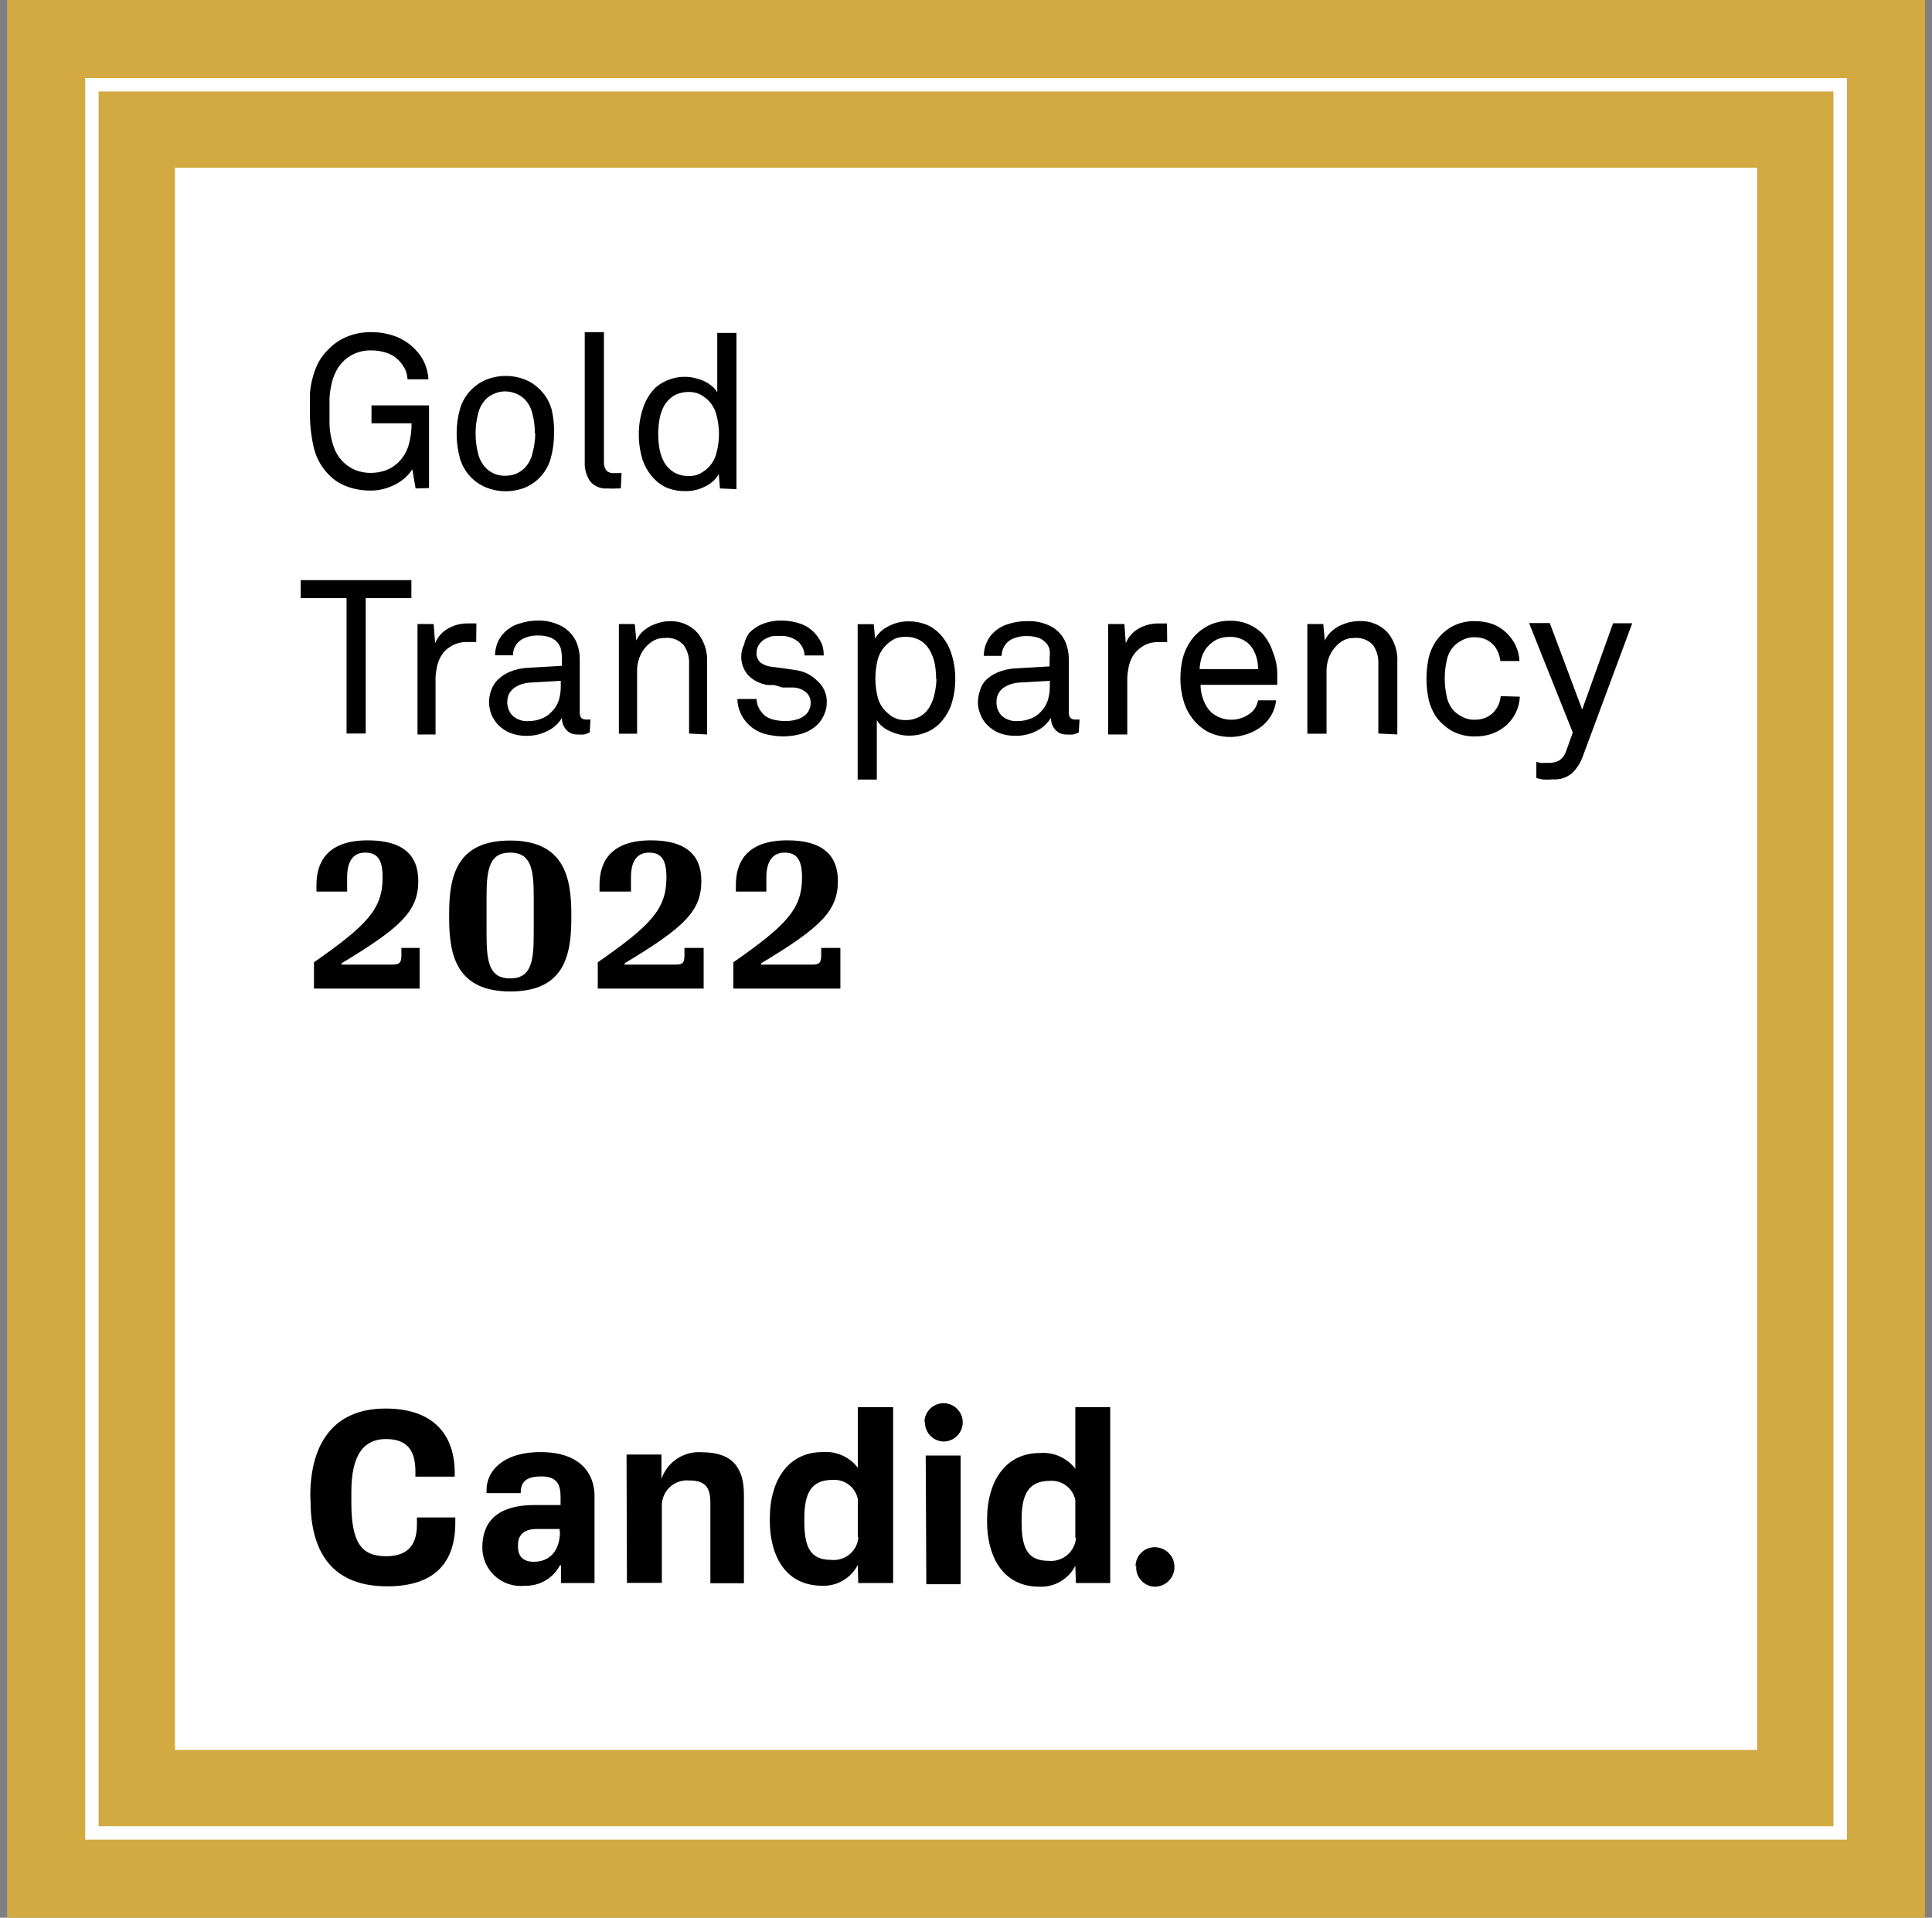<svg xmlns="http://www.w3.org/2000/svg" width="136" height="135" viewBox="0 0 136 135" fill="none"><rect x="0" y="0" width="136" height="135" fill="#808080" stroke="none"/><g clip-path="url(#clip0_815_286)"><path d="M135.5 0H0.5V135H135.5V0Z" fill="#D3AA42"></path><path d="M123.688 11.812H12.312V123.188H123.688V11.812Z" fill="white"></path><path d="M130.006 129.505H5.995V5.494H130.006V129.505ZM6.94 128.56H129.061V6.439H6.94V128.56Z" fill="white"></path><path d="M22.1 67.743C25.799 65.151 26.933 64.017 26.933 61.776C26.933 60.588 26.622 60.021 25.704 60.021C24.787 60.021 24.436 60.737 24.436 61.749V62.762H22.276V62.303C22.276 60.723 23.005 59.157 25.893 59.157C28.378 59.157 29.444 60.21 29.444 62.006C29.444 64.112 28.283 65.259 24.044 67.811V67.905H27.608C28.108 67.905 28.256 67.797 28.256 67.244V66.731H29.538V69.593H22.1V67.743Z" fill="black"></path><path d="M40.217 64.301V64.665C40.217 67.365 39.65 69.795 35.924 69.795C32.198 69.795 31.617 67.325 31.617 64.665V64.301C31.617 61.601 32.198 59.171 35.91 59.171C39.623 59.171 40.217 61.641 40.217 64.301ZM34.25 63.099V65.799C34.25 67.77 34.466 68.877 35.91 68.877C37.355 68.877 37.571 67.757 37.571 65.799V63.099C37.571 61.128 37.355 60.021 35.91 60.021C34.466 60.021 34.25 61.155 34.25 63.099Z" fill="black"></path><path d="M42.08 67.743C45.792 65.151 46.913 64.017 46.913 61.776C46.913 60.588 46.602 60.021 45.684 60.021C44.767 60.021 44.416 60.737 44.416 61.749V62.762H42.202V62.303C42.202 60.723 42.931 59.157 45.833 59.157C48.303 59.157 49.37 60.21 49.37 62.006C49.37 64.112 48.222 65.259 43.97 67.811V67.905H47.547C48.047 67.905 48.182 67.797 48.182 67.244V66.731H49.532V69.593H42.08V67.743Z" fill="black"></path><path d="M51.624 67.743C55.324 65.151 56.458 64.017 56.458 61.776C56.458 60.588 56.133 60.021 55.229 60.021C54.325 60.021 53.947 60.737 53.947 61.749V62.762H51.8V62.303C51.8 60.723 52.529 59.157 55.431 59.157C57.902 59.157 58.982 60.21 58.982 62.006C58.982 64.112 57.821 65.259 53.582 67.811V67.905H57.16C57.659 67.905 57.807 67.797 57.807 67.244V66.731H59.157V69.593H51.624V67.743Z" fill="black"></path><path d="M29.255 34.385L29.026 33.035C28.882 33.259 28.709 33.463 28.512 33.642C28.297 33.826 28.062 33.984 27.811 34.115C27.547 34.246 27.271 34.35 26.987 34.425C26.692 34.502 26.387 34.538 26.082 34.533C25.545 34.538 25.011 34.452 24.503 34.277C23.991 34.105 23.529 33.814 23.153 33.426C22.641 32.911 22.278 32.268 22.1 31.563C21.9 30.719 21.804 29.853 21.817 28.985C21.817 28.566 21.817 28.148 21.817 27.729C21.841 27.332 21.909 26.938 22.019 26.555C22.116 26.18 22.256 25.817 22.438 25.475C22.633 25.13 22.878 24.816 23.166 24.543C23.548 24.157 24.009 23.858 24.517 23.666C25.038 23.469 25.593 23.373 26.15 23.382C26.74 23.381 27.325 23.486 27.878 23.693C28.389 23.893 28.849 24.201 29.228 24.597C29.498 24.867 29.717 25.183 29.876 25.529C30.043 25.899 30.139 26.298 30.16 26.703H28.688C28.672 26.477 28.622 26.254 28.54 26.042C28.447 25.855 28.333 25.678 28.202 25.515C27.962 25.224 27.65 25.001 27.297 24.867C26.908 24.728 26.496 24.659 26.082 24.665C25.715 24.661 25.351 24.732 25.012 24.873C24.673 25.015 24.367 25.224 24.111 25.488C23.898 25.713 23.724 25.974 23.599 26.258C23.464 26.541 23.368 26.84 23.315 27.149C23.247 27.46 23.206 27.776 23.194 28.094C23.194 28.404 23.194 28.701 23.194 28.985C23.194 29.268 23.194 29.552 23.194 29.876C23.208 30.194 23.249 30.51 23.315 30.821C23.379 31.142 23.479 31.454 23.612 31.752C23.902 32.366 24.413 32.848 25.043 33.102C25.375 33.227 25.727 33.291 26.082 33.291C26.455 33.292 26.825 33.228 27.176 33.102C27.504 32.975 27.802 32.782 28.053 32.535C28.402 32.188 28.654 31.755 28.782 31.28C28.913 30.796 28.976 30.296 28.971 29.795H26.15V28.539H30.2V34.358L29.255 34.385Z" fill="black"></path><path d="M39.002 30.523C39.003 31.107 38.926 31.688 38.773 32.251C38.646 32.713 38.416 33.14 38.101 33.501C37.785 33.861 37.392 34.144 36.95 34.33C36.082 34.668 35.118 34.668 34.25 34.33C33.798 34.151 33.394 33.87 33.069 33.51C32.743 33.149 32.505 32.718 32.373 32.251C32.22 31.688 32.143 31.107 32.144 30.523C32.143 29.944 32.22 29.367 32.373 28.809C32.527 28.262 32.826 27.768 33.237 27.378C33.528 27.092 33.872 26.867 34.25 26.716C35.118 26.378 36.082 26.378 36.95 26.716C37.328 26.867 37.672 27.092 37.962 27.378C38.374 27.768 38.673 28.262 38.827 28.809C38.962 29.37 39.021 29.946 39.002 30.523ZM37.652 30.523C37.655 30.068 37.601 29.614 37.49 29.173C37.409 28.773 37.217 28.403 36.937 28.107C36.572 27.76 36.09 27.562 35.587 27.553C35.312 27.548 35.04 27.603 34.79 27.715C34.568 27.805 34.366 27.938 34.196 28.107C33.916 28.403 33.724 28.773 33.642 29.173C33.532 29.614 33.477 30.068 33.48 30.523C33.476 30.978 33.531 31.432 33.642 31.873C33.724 32.273 33.916 32.643 34.196 32.94C34.372 33.118 34.583 33.259 34.815 33.354C35.047 33.449 35.295 33.496 35.546 33.493C35.819 33.497 36.09 33.447 36.343 33.345C36.562 33.245 36.763 33.108 36.937 32.94C37.217 32.643 37.409 32.273 37.49 31.873C37.611 31.433 37.674 30.979 37.679 30.523H37.652Z" fill="black"></path><path d="M43.7 34.384H43.471C43.241 34.403 43.011 34.403 42.782 34.384C42.553 34.407 42.323 34.374 42.109 34.29C41.895 34.206 41.705 34.071 41.553 33.898C41.279 33.503 41.141 33.029 41.162 32.548V23.382H42.512V32.508C42.498 32.718 42.555 32.928 42.674 33.102C42.742 33.176 42.826 33.233 42.92 33.268C43.014 33.303 43.114 33.316 43.214 33.304H43.646H43.754L43.7 34.384Z" fill="black"></path><path d="M50.679 34.384L50.599 33.371C50.369 33.767 50.019 34.08 49.599 34.263C49.181 34.474 48.718 34.581 48.249 34.573C47.821 34.583 47.395 34.51 46.994 34.357C46.648 34.216 46.336 34.004 46.076 33.736C45.701 33.353 45.415 32.892 45.239 32.386C45.057 31.805 44.966 31.199 44.969 30.59C44.962 29.957 45.063 29.327 45.266 28.727C45.439 28.19 45.735 27.7 46.13 27.297C46.4 27.058 46.711 26.87 47.048 26.743C47.43 26.592 47.839 26.518 48.249 26.527C48.468 26.528 48.686 26.555 48.898 26.608C49.115 26.655 49.328 26.723 49.532 26.811C49.731 26.904 49.917 27.021 50.086 27.162C50.252 27.284 50.39 27.44 50.49 27.62V23.436H51.84V34.438L50.679 34.384ZM50.612 30.523C50.61 30.067 50.547 29.613 50.423 29.173C50.311 28.757 50.081 28.382 49.761 28.093C49.6 27.956 49.424 27.838 49.235 27.742C49.006 27.64 48.757 27.589 48.506 27.593C48.134 27.585 47.767 27.674 47.44 27.85C47.163 28.023 46.932 28.259 46.764 28.538C46.6 28.837 46.486 29.161 46.427 29.497C46.301 30.198 46.301 30.916 46.427 31.616C46.488 31.948 46.602 32.267 46.764 32.562C46.932 32.841 47.163 33.077 47.44 33.25C47.764 33.433 48.134 33.522 48.506 33.507C48.758 33.518 49.008 33.467 49.235 33.358C49.424 33.262 49.6 33.144 49.761 33.007C50.084 32.72 50.314 32.344 50.423 31.927C50.551 31.47 50.615 30.998 50.612 30.523Z" fill="black"></path><path d="M25.745 42.107V51.638H24.395V42.107H21.169V40.838H28.958V42.107H25.745Z" fill="black"></path><path d="M33.521 45.197H33.157H32.806C32.517 45.198 32.233 45.258 31.968 45.373C31.738 45.486 31.524 45.632 31.334 45.805C31.189 45.963 31.066 46.14 30.97 46.331C30.871 46.533 30.799 46.746 30.753 46.966C30.709 47.189 30.677 47.414 30.659 47.641C30.659 47.857 30.659 48.073 30.659 48.276V51.705H29.39V43.928H30.524L30.632 45.279C30.813 44.827 31.148 44.454 31.577 44.225C31.99 43.997 32.455 43.881 32.927 43.888H33.535L33.521 45.197Z" fill="black"></path><path d="M41.513 51.557C41.387 51.627 41.25 51.678 41.108 51.705C40.96 51.72 40.811 51.72 40.663 51.705C40.511 51.715 40.358 51.69 40.218 51.632C40.077 51.573 39.952 51.483 39.852 51.368C39.653 51.135 39.547 50.837 39.556 50.531C39.323 50.931 38.975 51.251 38.556 51.449C38.098 51.686 37.588 51.807 37.072 51.8C36.675 51.809 36.281 51.74 35.91 51.597C35.603 51.467 35.323 51.279 35.087 51.044C34.873 50.826 34.704 50.569 34.587 50.288C34.482 50.012 34.427 49.719 34.425 49.424C34.426 49.157 34.472 48.892 34.56 48.641C34.648 48.357 34.801 48.099 35.006 47.885C35.25 47.638 35.538 47.441 35.856 47.304C36.285 47.124 36.742 47.023 37.206 47.007L39.556 46.872V46.305C39.551 46.101 39.529 45.898 39.488 45.698C39.431 45.488 39.319 45.297 39.164 45.144C39.021 45.01 38.851 44.909 38.664 44.847C38.415 44.77 38.156 44.734 37.895 44.739C37.601 44.727 37.307 44.773 37.031 44.874C36.828 44.938 36.643 45.049 36.491 45.198C36.368 45.319 36.271 45.465 36.206 45.625C36.141 45.785 36.109 45.957 36.113 46.13H34.844C34.853 45.815 34.917 45.504 35.033 45.212C35.151 44.95 35.315 44.712 35.519 44.51C35.805 44.225 36.158 44.016 36.545 43.902C36.98 43.754 37.436 43.681 37.895 43.686C38.511 43.675 39.118 43.834 39.65 44.145C40.059 44.4 40.384 44.772 40.581 45.212C40.736 45.588 40.815 45.992 40.811 46.4V50.126C40.796 50.274 40.834 50.422 40.919 50.544C41.007 50.615 41.117 50.653 41.23 50.652H41.446H41.567L41.513 51.557ZM39.474 47.925L37.395 48.047C37.194 48.054 36.995 48.085 36.801 48.141C36.609 48.191 36.427 48.274 36.261 48.384C36.098 48.492 35.959 48.635 35.856 48.803C35.758 48.995 35.707 49.208 35.708 49.424C35.702 49.767 35.828 50.101 36.059 50.355C36.213 50.504 36.398 50.618 36.601 50.688C36.804 50.758 37.02 50.782 37.233 50.76C37.529 50.76 37.822 50.705 38.097 50.598C38.371 50.501 38.616 50.339 38.813 50.126C39.045 49.904 39.22 49.632 39.326 49.329C39.422 49.023 39.472 48.705 39.474 48.384V47.925Z" fill="black"></path><path d="M48.506 51.638V46.751C48.536 46.269 48.398 45.792 48.114 45.401C47.945 45.217 47.734 45.077 47.499 44.992C47.264 44.908 47.012 44.881 46.764 44.915C46.406 44.907 46.057 45.027 45.779 45.252C45.483 45.475 45.247 45.767 45.09 46.103C44.948 46.413 44.865 46.747 44.847 47.088C44.847 47.453 44.847 47.777 44.847 48.074V51.651H43.565V43.929H44.685L44.794 45.09C44.892 44.87 45.029 44.668 45.199 44.496C45.375 44.334 45.57 44.194 45.779 44.078C45.996 43.972 46.222 43.886 46.454 43.821C46.675 43.764 46.901 43.733 47.129 43.727C47.498 43.712 47.865 43.778 48.206 43.92C48.546 44.062 48.852 44.277 49.1 44.55C49.578 45.134 49.818 45.876 49.775 46.629V51.705L48.506 51.638Z" fill="black"></path><path d="M58.199 49.396C58.207 49.702 58.147 50.007 58.023 50.287C57.92 50.535 57.774 50.764 57.592 50.962C57.283 51.274 56.903 51.505 56.484 51.637C56.047 51.769 55.592 51.838 55.135 51.84C54.678 51.839 54.224 51.775 53.785 51.651C53.355 51.519 52.965 51.282 52.651 50.962C52.421 50.729 52.237 50.454 52.111 50.152C51.978 49.855 51.909 49.533 51.908 49.207H53.258C53.263 49.449 53.328 49.685 53.447 49.896C53.557 50.093 53.703 50.267 53.879 50.409C54.075 50.541 54.295 50.633 54.527 50.679C54.771 50.731 55.02 50.759 55.27 50.76C55.525 50.764 55.779 50.732 56.026 50.665C56.271 50.611 56.499 50.495 56.687 50.328C56.805 50.235 56.898 50.114 56.957 49.977C57.028 49.824 57.065 49.658 57.065 49.491C57.071 49.355 57.047 49.219 56.996 49.094C56.945 48.968 56.867 48.855 56.768 48.762C56.517 48.541 56.198 48.412 55.864 48.397H55.526H55.067L54.5 48.222H54.041C53.532 48.15 53.059 47.919 52.691 47.56C52.354 47.192 52.171 46.709 52.178 46.21C52.178 45.919 52.247 45.632 52.38 45.373C52.439 45.075 52.563 44.793 52.745 44.55C53.015 44.272 53.342 44.055 53.703 43.915C54.135 43.753 54.593 43.675 55.053 43.686C55.514 43.689 55.971 43.771 56.404 43.929C56.81 44.08 57.169 44.336 57.443 44.671C57.603 44.87 57.739 45.088 57.848 45.319C57.945 45.582 57.991 45.862 57.983 46.143H56.633C56.632 45.95 56.585 45.761 56.498 45.589C56.42 45.44 56.32 45.303 56.201 45.184C55.844 44.892 55.392 44.743 54.932 44.766H54.5C54.336 44.781 54.175 44.827 54.028 44.901C53.8 44.985 53.603 45.136 53.461 45.333C53.332 45.504 53.261 45.712 53.258 45.927C53.246 46.059 53.264 46.191 53.311 46.315C53.358 46.439 53.432 46.551 53.528 46.642C53.756 46.804 54.02 46.906 54.297 46.939L55.067 47.034L56.147 47.196C56.657 47.288 57.128 47.533 57.497 47.898C57.718 48.08 57.895 48.309 58.017 48.568C58.138 48.827 58.2 49.11 58.199 49.396Z" fill="black"></path><path d="M67.244 47.79C67.251 48.423 67.15 49.053 66.947 49.653C66.76 50.163 66.46 50.625 66.07 51.003C65.809 51.25 65.501 51.443 65.165 51.57C64.779 51.723 64.365 51.796 63.95 51.786C63.732 51.784 63.514 51.757 63.302 51.705C63.089 51.653 62.88 51.581 62.681 51.489C62.477 51.403 62.287 51.289 62.114 51.151C61.958 51.022 61.826 50.867 61.722 50.692V54.877H60.373V43.942H61.507L61.601 44.955C61.829 44.563 62.174 44.251 62.587 44.064C63.005 43.851 63.467 43.739 63.937 43.74C64.37 43.733 64.802 43.81 65.206 43.969C65.551 44.111 65.864 44.322 66.124 44.59C66.496 44.973 66.777 45.434 66.947 45.94C67.148 46.536 67.249 47.161 67.244 47.79ZM65.894 47.79C65.897 47.432 65.865 47.075 65.799 46.723C65.736 46.391 65.617 46.072 65.448 45.778C65.29 45.496 65.062 45.259 64.787 45.09C64.462 44.907 64.093 44.818 63.721 44.833C63.471 44.825 63.222 44.871 62.992 44.968C62.799 45.063 62.621 45.186 62.465 45.333C62.139 45.618 61.904 45.994 61.79 46.413C61.565 47.299 61.565 48.227 61.79 49.113C61.904 49.528 62.139 49.899 62.465 50.179C62.618 50.331 62.796 50.454 62.992 50.544C63.221 50.646 63.47 50.697 63.721 50.692C64.094 50.703 64.463 50.61 64.787 50.422C65.065 50.261 65.293 50.028 65.448 49.747C65.617 49.449 65.736 49.125 65.799 48.789C65.869 48.465 65.91 48.135 65.921 47.803L65.894 47.79Z" fill="black"></path><path d="M75.938 51.556C75.813 51.629 75.676 51.679 75.533 51.705C75.385 51.719 75.236 51.719 75.088 51.705C74.936 51.712 74.785 51.685 74.645 51.627C74.504 51.569 74.379 51.48 74.278 51.367C74.078 51.135 73.972 50.837 73.981 50.53C73.741 50.924 73.394 51.243 72.981 51.448C72.522 51.683 72.013 51.803 71.496 51.799C71.096 51.807 70.697 51.739 70.322 51.597C70.016 51.465 69.736 51.277 69.499 51.043C69.285 50.829 69.119 50.571 69.013 50.287C68.896 50.014 68.837 49.72 68.837 49.423C68.845 49.157 68.89 48.894 68.972 48.64C69.045 48.377 69.174 48.133 69.35 47.925C69.594 47.678 69.882 47.481 70.201 47.344C70.629 47.164 71.086 47.064 71.55 47.047L73.886 46.912V46.345C73.911 46.144 73.911 45.94 73.886 45.738C73.84 45.523 73.726 45.329 73.562 45.184C73.419 45.05 73.249 44.949 73.062 44.887C72.814 44.809 72.554 44.772 72.293 44.779C71.999 44.767 71.705 44.813 71.429 44.914C71.226 44.978 71.041 45.089 70.889 45.238C70.648 45.489 70.512 45.822 70.511 46.17H69.255C69.25 45.853 69.315 45.54 69.445 45.252C69.552 44.988 69.713 44.749 69.917 44.55C70.205 44.267 70.557 44.059 70.943 43.942C71.377 43.794 71.834 43.721 72.293 43.726C72.914 43.697 73.531 43.842 74.075 44.145C74.491 44.392 74.818 44.765 75.007 45.211C75.162 45.588 75.24 45.992 75.236 46.399V50.125C75.227 50.2 75.233 50.275 75.254 50.347C75.275 50.419 75.31 50.486 75.358 50.544C75.443 50.619 75.554 50.658 75.668 50.652H75.871H75.992L75.938 51.556ZM73.9 47.925L71.834 48.046C71.633 48.051 71.433 48.083 71.24 48.141C71.043 48.191 70.856 48.273 70.686 48.384C70.523 48.488 70.388 48.632 70.295 48.802C70.188 48.991 70.136 49.206 70.147 49.423C70.137 49.765 70.257 50.098 70.484 50.355C70.64 50.502 70.825 50.614 71.028 50.683C71.23 50.753 71.445 50.779 71.659 50.76C71.954 50.76 72.247 50.705 72.522 50.598C72.801 50.504 73.052 50.341 73.251 50.125C73.475 49.9 73.645 49.628 73.751 49.329C73.847 49.023 73.897 48.704 73.9 48.384V47.925Z" fill="black"></path><path d="M82.162 45.198H81.797H81.5C81.212 45.199 80.927 45.259 80.663 45.374C80.435 45.484 80.225 45.63 80.042 45.806C79.888 45.959 79.76 46.137 79.664 46.332C79.566 46.534 79.493 46.747 79.448 46.967C79.403 47.19 79.372 47.415 79.353 47.642C79.353 47.858 79.353 48.074 79.353 48.276V51.705H78.004V43.929H79.151L79.246 45.279C79.431 44.83 79.764 44.459 80.191 44.226C80.605 44.002 81.069 43.886 81.54 43.889H82.148L82.162 45.198Z" fill="black"></path><path d="M89.91 47.372V47.79C89.91 47.925 89.91 48.074 89.91 48.209H84.51C84.512 48.574 84.581 48.935 84.713 49.275C84.829 49.599 85.014 49.893 85.253 50.139C85.65 50.48 86.155 50.667 86.677 50.667C87.2 50.667 87.705 50.48 88.102 50.139C88.215 50.039 88.311 49.92 88.385 49.788C88.468 49.636 88.528 49.472 88.561 49.302H89.829C89.785 49.709 89.649 50.1 89.432 50.446C89.214 50.792 88.921 51.084 88.574 51.3C88.291 51.485 87.981 51.627 87.656 51.719C86.825 51.978 85.927 51.926 85.132 51.57C84.717 51.364 84.349 51.075 84.052 50.72C83.718 50.325 83.47 49.865 83.323 49.37C83.171 48.866 83.094 48.343 83.093 47.817C83.086 47.364 83.132 46.911 83.228 46.467C83.318 46.063 83.473 45.675 83.687 45.32C83.984 44.817 84.409 44.402 84.919 44.117C85.429 43.832 86.005 43.688 86.59 43.7C87.054 43.692 87.514 43.784 87.939 43.97C88.324 44.14 88.669 44.388 88.952 44.699C89.242 45.055 89.462 45.462 89.6 45.9C89.794 46.367 89.9 46.866 89.91 47.372ZM88.561 47.102C88.562 46.814 88.521 46.527 88.439 46.251C88.366 45.994 88.247 45.751 88.088 45.536C87.927 45.316 87.713 45.14 87.467 45.023C87.186 44.886 86.875 44.822 86.562 44.834C86.246 44.828 85.933 44.893 85.644 45.023C85.393 45.156 85.169 45.334 84.983 45.549C84.803 45.758 84.67 46.001 84.591 46.265C84.508 46.537 84.458 46.818 84.443 47.102H88.561Z" fill="black"></path><path d="M97.025 51.637V46.75C97.053 46.271 96.92 45.796 96.647 45.4C96.475 45.22 96.264 45.083 96.029 44.998C95.795 44.914 95.544 44.885 95.297 44.914C94.939 44.907 94.59 45.026 94.311 45.252C94.019 45.478 93.784 45.769 93.623 46.102C93.481 46.413 93.398 46.747 93.38 47.088C93.38 47.452 93.38 47.776 93.38 48.073V51.651H92.03V43.929H93.15L93.258 45.09C93.362 44.868 93.503 44.667 93.677 44.496C93.849 44.334 94.039 44.193 94.244 44.077C94.461 43.972 94.687 43.886 94.919 43.821C95.14 43.764 95.366 43.732 95.594 43.726C95.985 43.694 96.377 43.752 96.742 43.895C97.107 44.038 97.435 44.261 97.7 44.55C98.173 45.136 98.409 45.877 98.362 46.629V51.705L97.025 51.637Z" fill="black"></path><path d="M106.988 49.045C106.969 49.424 106.877 49.795 106.718 50.139C106.564 50.462 106.354 50.754 106.097 51.003C105.816 51.261 105.492 51.466 105.139 51.61C104.734 51.768 104.303 51.846 103.87 51.84C103.266 51.861 102.669 51.716 102.142 51.421C101.71 51.159 101.337 50.81 101.048 50.395C100.835 50.052 100.676 49.679 100.576 49.288C100.36 48.296 100.36 47.27 100.576 46.278C100.673 45.89 100.833 45.521 101.048 45.184C101.333 44.763 101.706 44.408 102.142 44.145C102.664 43.852 103.257 43.707 103.856 43.726C104.279 43.725 104.7 43.798 105.098 43.942C105.45 44.08 105.771 44.286 106.043 44.55C106.304 44.798 106.519 45.09 106.678 45.414C106.848 45.764 106.944 46.145 106.961 46.534H105.611C105.59 46.295 105.526 46.062 105.422 45.846C105.336 45.652 105.212 45.478 105.058 45.333C104.902 45.182 104.718 45.063 104.518 44.982C104.293 44.899 104.055 44.858 103.816 44.86C103.551 44.849 103.287 44.9 103.046 45.009C102.843 45.102 102.653 45.22 102.479 45.36C102.166 45.637 101.949 46.005 101.858 46.413C101.648 47.301 101.648 48.225 101.858 49.113C101.949 49.52 102.166 49.889 102.479 50.166C102.653 50.306 102.843 50.424 103.046 50.517C103.287 50.626 103.551 50.676 103.816 50.665C104.069 50.669 104.322 50.623 104.558 50.53C104.771 50.444 104.964 50.316 105.125 50.152C105.261 50.008 105.375 49.844 105.463 49.666C105.561 49.458 105.62 49.234 105.638 49.005L106.988 49.045Z" fill="black"></path><path d="M111.429 53.217C111.275 53.671 111.016 54.083 110.673 54.418C110.3 54.739 109.815 54.9 109.323 54.864C109.059 54.888 108.792 54.888 108.527 54.864L108.149 54.769V53.635L108.432 53.703C108.522 53.718 108.613 53.718 108.702 53.703H109.067C109.312 53.704 109.553 53.644 109.769 53.527C109.985 53.381 110.147 53.168 110.228 52.92L110.714 51.57L107.636 43.861H109.094L111.375 49.95L113.549 43.875H114.899L111.429 53.217Z" fill="black"></path><path d="M21.843 105.3C21.843 101.776 23.369 99.157 27.136 99.157C30.538 99.157 32.009 101.02 32.009 103.693V103.95H29.241V103.572C29.241 102.087 28.648 101.304 27.163 101.304C25.677 101.304 24.733 102.316 24.733 105.016V105.772C24.733 108.634 25.462 109.552 27.176 109.552C28.526 109.552 29.349 108.945 29.349 107.325V106.825H32.05V107.203C32.05 109.903 30.7 111.672 27.257 111.672C23.14 111.672 21.857 108.972 21.857 105.597L21.843 105.3ZM38.044 102.222C40.892 102.222 41.85 103.774 41.85 105.313V111.442H39.488V110.187H39.42C39.185 110.635 38.829 111.008 38.392 111.263C37.956 111.519 37.456 111.646 36.95 111.631C36.571 111.673 36.188 111.635 35.825 111.518C35.463 111.401 35.129 111.209 34.846 110.954C34.563 110.699 34.337 110.387 34.183 110.038C34.029 109.689 33.951 109.312 33.953 108.931C33.953 107.271 34.844 105.948 37.652 105.948H39.461V105.394C39.461 104.53 39.231 103.936 38.111 103.936C36.99 103.936 36.653 104.355 36.653 105.111H34.25V104.868C34.25 103.693 35.249 102.222 38.071 102.222H38.044ZM39.394 107.797V107.635H37.814C36.801 107.635 36.464 108.121 36.464 108.756V108.877C36.464 109.606 36.869 109.944 37.584 109.944C38.678 109.944 39.42 109.188 39.42 107.797H39.394ZM44.105 102.397H46.562V104.112C46.762 103.522 47.154 103.017 47.676 102.677C48.197 102.337 48.817 102.181 49.438 102.235C51.544 102.235 52.367 103.315 52.367 105.219V111.456H50.005V105.799C50.005 104.692 49.64 104.22 48.506 104.22C48.258 104.199 48.009 104.23 47.774 104.312C47.539 104.394 47.324 104.525 47.143 104.696C46.962 104.866 46.819 105.073 46.724 105.303C46.628 105.533 46.582 105.78 46.589 106.029V111.429H44.132L44.105 102.397ZM60.386 110.16C60.153 110.617 59.794 110.998 59.352 111.259C58.909 111.52 58.402 111.649 57.889 111.631C55.067 111.631 54.19 109.188 54.19 107.082V106.906C54.19 104.139 55.539 102.222 57.889 102.222C58.364 102.18 58.843 102.259 59.28 102.453C59.717 102.647 60.097 102.948 60.386 103.329V99.063H62.87V111.442H60.413L60.386 110.16ZM60.386 108.229V105.529C60.305 105.126 60.079 104.766 59.751 104.517C59.422 104.268 59.015 104.148 58.604 104.179C57.119 104.179 56.62 105.097 56.62 106.879V107.109C56.62 108.837 56.998 109.809 58.483 109.809C58.716 109.837 58.952 109.817 59.177 109.752C59.403 109.686 59.612 109.576 59.794 109.427C59.976 109.278 60.125 109.094 60.234 108.886C60.343 108.678 60.408 108.45 60.426 108.216L60.386 108.229ZM65.07 100.129C65.07 99.862 65.15 99.601 65.298 99.379C65.446 99.157 65.657 98.984 65.904 98.882C66.151 98.78 66.422 98.753 66.684 98.805C66.946 98.857 67.186 98.986 67.375 99.175C67.564 99.364 67.692 99.604 67.745 99.866C67.797 100.128 67.77 100.399 67.668 100.646C67.566 100.893 67.392 101.103 67.171 101.252C66.948 101.4 66.688 101.479 66.421 101.479C66.24 101.474 66.062 101.433 65.897 101.358C65.733 101.282 65.585 101.175 65.463 101.041C65.34 100.908 65.246 100.751 65.186 100.58C65.126 100.41 65.1 100.229 65.111 100.048L65.07 100.129ZM65.165 102.465H67.622V111.523H65.206L65.165 102.465ZM75.695 110.227C75.461 110.687 75.1 111.07 74.655 111.33C74.21 111.591 73.699 111.719 73.184 111.699C70.376 111.699 69.485 109.255 69.485 107.149V106.974C69.485 104.206 70.835 102.289 73.184 102.289C73.662 102.247 74.143 102.327 74.582 102.52C75.021 102.714 75.403 103.015 75.695 103.396V99.063H78.152V111.442H75.736L75.695 110.227ZM75.695 108.297V105.597C75.611 105.192 75.382 104.832 75.052 104.583C74.721 104.335 74.312 104.215 73.9 104.247C72.428 104.247 71.915 105.165 71.915 106.947V107.176C71.915 108.904 72.293 109.876 73.791 109.876C74.03 109.902 74.272 109.879 74.501 109.809C74.731 109.739 74.944 109.622 75.127 109.467C75.31 109.311 75.46 109.12 75.567 108.905C75.674 108.69 75.736 108.456 75.749 108.216L75.695 108.297ZM79.934 110.268C79.934 109.91 80.076 109.566 80.329 109.313C80.583 109.06 80.926 108.918 81.284 108.918C81.653 108.918 82.007 109.064 82.267 109.325C82.528 109.586 82.674 109.94 82.674 110.308C82.674 110.677 82.528 111.031 82.267 111.292C82.007 111.552 81.653 111.699 81.284 111.699C81.097 111.693 80.913 111.648 80.744 111.567C80.575 111.486 80.425 111.37 80.303 111.228C80.181 111.086 80.09 110.92 80.036 110.741C79.982 110.561 79.965 110.373 79.988 110.187L79.934 110.268Z" fill="black"></path></g><defs><clipPath id="clip0_815_286"><rect width="135" height="135" fill="white" transform="translate(0.5)"></rect></clipPath></defs></svg>